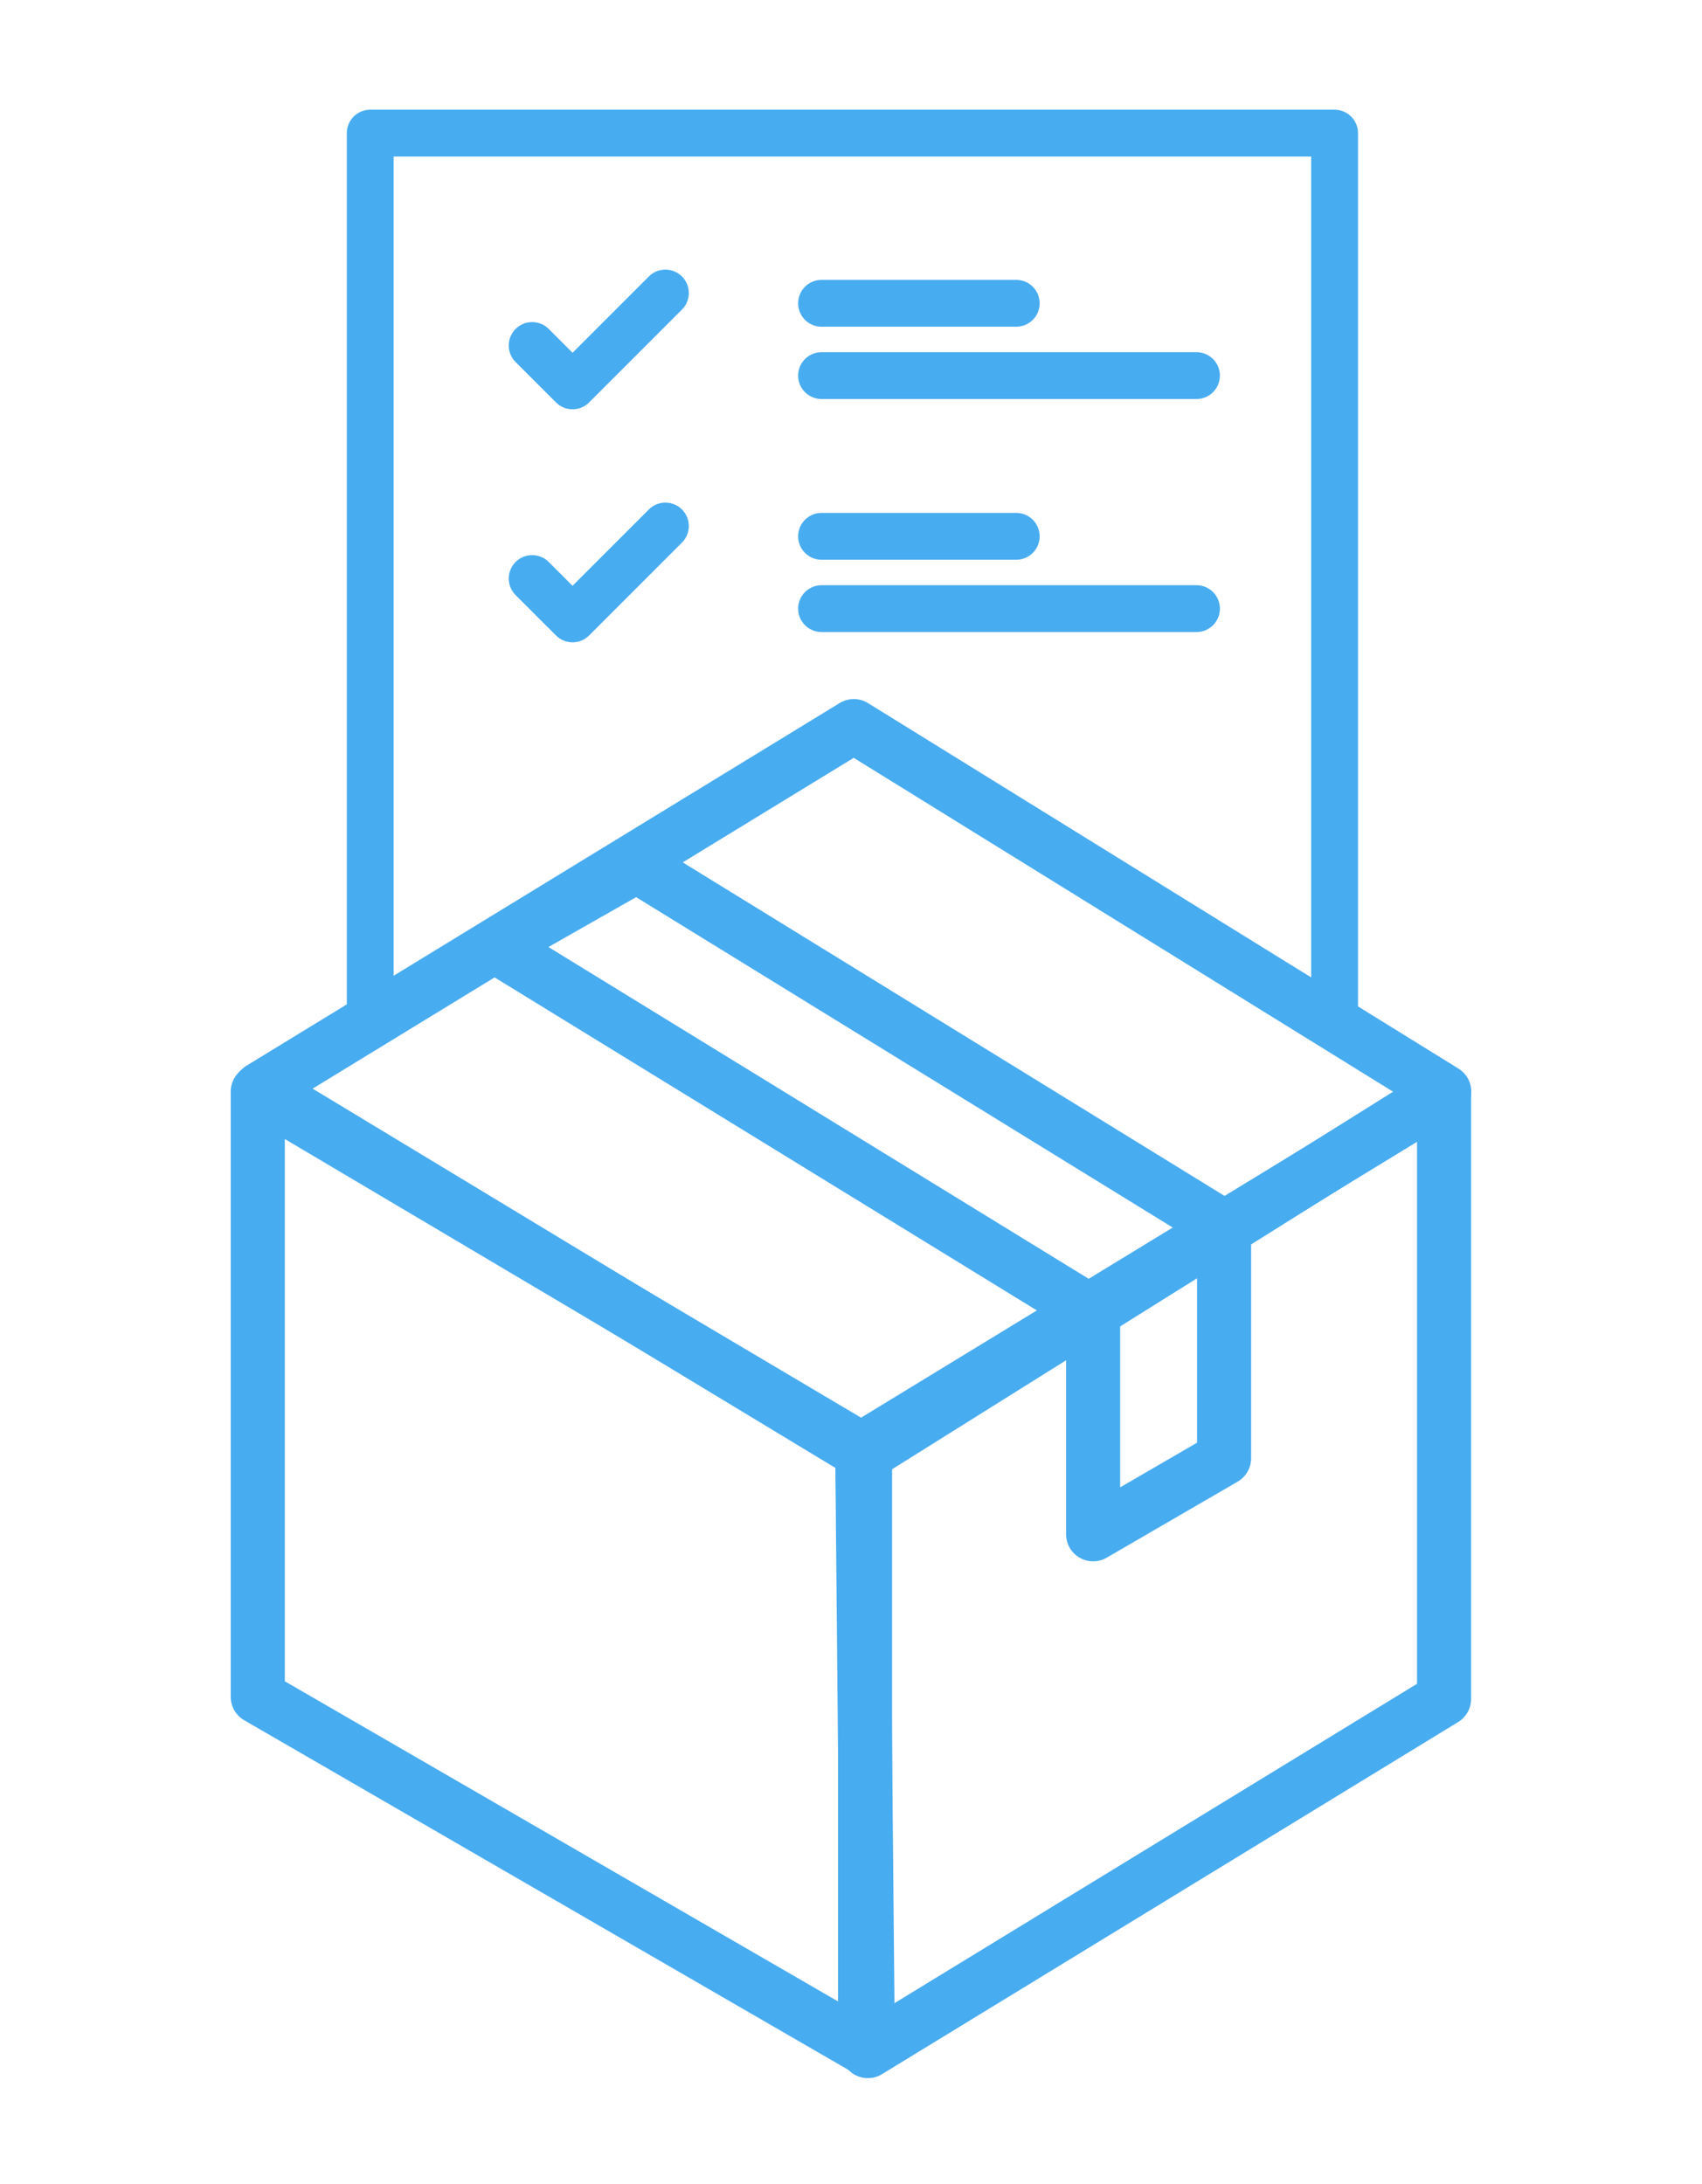 <svg width="60" height="77" viewBox="0 0 60 77" fill="none" xmlns="http://www.w3.org/2000/svg">
<rect width="60" height="77" fill="white"/>
<path d="M50.913 38.481L30.496 51.267L9.187 38.382L30.099 25.597L50.913 38.481Z" stroke="#48ACF0" stroke-width="1.906" stroke-linejoin="round"/>
<path d="M30.496 72.208V51.168L9.087 38.481V59.819L30.496 72.208Z" stroke="#48ACF0" stroke-width="1.906" stroke-linejoin="round"/>
<path d="M50.907 59.893L30.595 72.307L30.396 51.068L50.907 38.555V59.893Z" stroke="#48ACF0" stroke-width="1.906" stroke-linejoin="round"/>
<path d="M38.536 46.296L17.462 33.354L22.444 30.52L43.152 43.269V51.408L38.536 54.088V46.296Z" stroke="#48ACF0" stroke-width="1.906" stroke-linejoin="round"/>
<path d="M13.052 35.817V4.693H47.048V36.031" stroke="#48ACF0" stroke-width="1.651" stroke-linejoin="round"/>
<path d="M18.76 12.18L20.184 13.603L23.457 10.33" stroke="#48ACF0" stroke-width="1.651" stroke-linecap="round" stroke-linejoin="round"/>
<path d="M28.962 13.241H42.179" stroke="#48ACF0" stroke-width="1.651" stroke-linecap="round"/>
<path d="M28.962 10.692H35.825" stroke="#48ACF0" stroke-width="1.651" stroke-linecap="round"/>
<path d="M18.76 20.395L20.184 21.818L23.457 18.544" stroke="#48ACF0" stroke-width="1.651" stroke-linecap="round" stroke-linejoin="round"/>
<path d="M28.962 21.456H42.179" stroke="#48ACF0" stroke-width="1.651" stroke-linecap="round"/>
<path d="M28.962 18.907H35.825" stroke="#48ACF0" stroke-width="1.651" stroke-linecap="round"/>
</svg>
